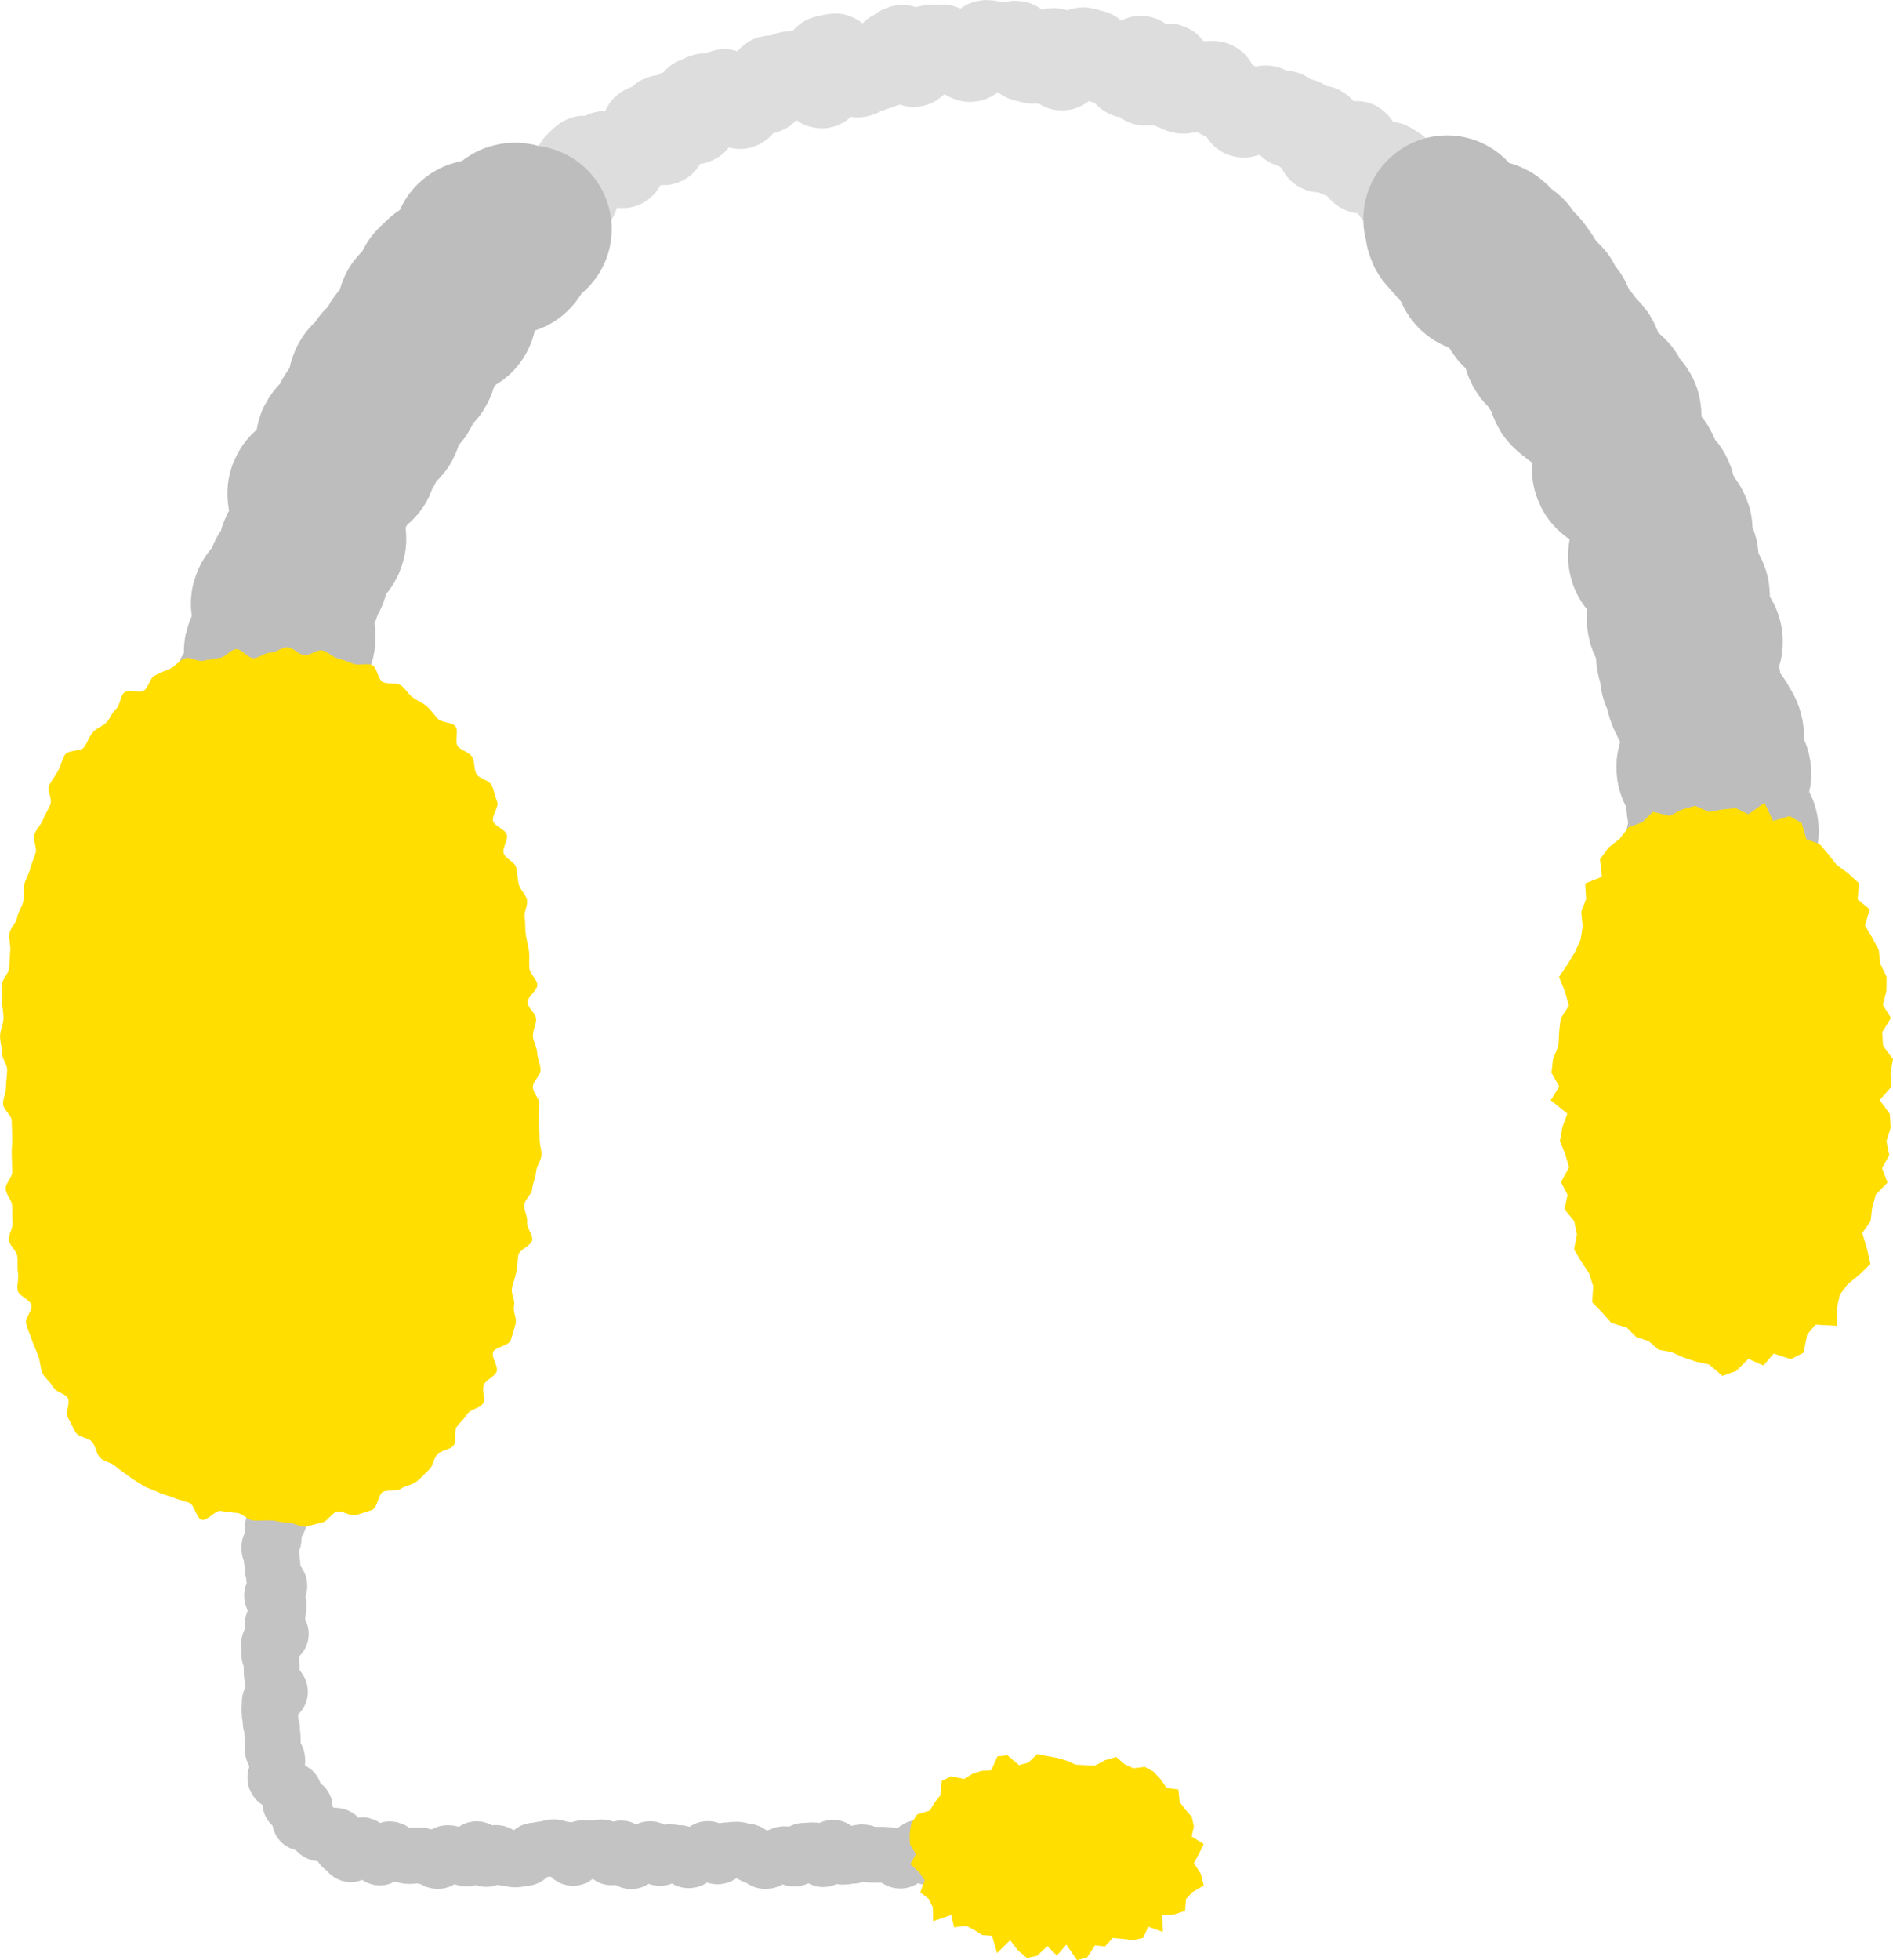 <svg xmlns="http://www.w3.org/2000/svg" width="222.915" height="230.68" viewBox="0 0 222.915 230.68">
  <g id="レイヤー_2" data-name="レイヤー 2">
    <g id="info">
      <g>
        <path d="M203.739,113.726c0-.377,1.325-.763,1.322-1.138s-1.4-.746-1.4-1.121.491-.764.485-1.138-.017-.758-.025-1.133-2.349-.688-2.36-1.063,2.765-.842,2.751-1.217-.037-.76-.053-1.134-2.68-.632-2.7-1.007,3.031-.91,3.011-1.284-.824-.715-.847-1.089-1.1-.685-1.13-1.059.456-.787.428-1.161.617-.807.586-1.181.589-.814.556-1.187-3.165-.467-3.2-.84-.266-.719-.3-1.091.024-.751-.017-1.125.036-.754-.007-1.127,2.023-1,1.976-1.375-2.273-.468-2.321-.841,2.426-1.088,2.374-1.461.532-.849.477-1.221-.62-.681-.678-1.053-.046-.766-.106-1.137-.676-.661-.739-1.031-.1-.754-.169-1.124-1.744-.447-1.813-.816-.405-.682-.477-1.051,1.374-1.04,1.3-1.408-.758-.613-.836-.98-.042-.761-.124-1.128-.14-.74-.225-1.106.7-.943.614-1.308-1.032-.526-1.123-.89.8-.986.706-1.349-.144-.751-.242-1.113-1.113-.481-1.214-.842-1.562-.332-1.666-.693,2.733-1.592,2.625-1.951-1.83-.237-1.941-.6.376-.911.261-1.268-2.137-.091-2.255-.447,1.359-1.247,1.238-1.6-1.3-.341-1.427-.694.191-.863.062-1.215,1.061-1.2.929-1.551-.607-.583-.743-.933-2.43.158-2.569-.19-.312-.667-.455-1.013,1.446-1.416,1.3-1.76-1.463-.181-1.614-.524,0-.812-.157-1.153.067-.852-.091-1.191-.311-.681-.473-1.018.634-1.149.468-1.484-.391-.655-.561-.988-1.749.058-1.923-.273,1.485-1.642,1.307-1.972-.788-.439-.969-.766-2.227.395-2.412.07.63-1.221.441-1.544-.461-.595-.655-.915-.729-.427-.926-.745-1-.241-1.2-.557,1.74-2.014,1.535-2.327-2.324.643-2.533.332-.5-.551-.707-.859-.4-.616-.617-.92.6-1.35.382-1.652,0-.938-.225-1.237-2.145.7-2.373.4.944-1.679.712-1.972.666-1.514.43-1.8-1.905.587-2.145.3-.132-.873-.375-1.156-1.808.592-2.056.312-.4-.626-.648-.9,1.108-2.034.852-2.307-1.94.807-2.2.538.317-1.347.054-1.614-.423-.642-.689-.905-1.044,0-1.314-.26-.533-.518-.807-.774-.831-.19-1.108-.441-.24-.843-.521-1.09-.305-.787-.589-1.031-.814-.194-1.1-.433.607-1.931.316-2.167-1.507.67-1.8.439-.689-.332-.986-.56.192-1.511-.109-1.734-1.779,1.16-2.082.941.805-2.438.5-2.652-.661-.4-.97-.61-1.11.284-1.423.078-1.557,1.031-1.872.829-.48-.62-.8-.817.55-2.353.229-2.546-1.858,1.668-2.182,1.48-.537-.548-.863-.732-1,.3-1.333.121.495-2.509.164-2.683-1.359.992-1.693.823-.1-1.485-.434-1.649-1.2.765-1.541.605-.189-1.375-.529-1.53-.951.277-1.294.127-.563-.593-.907-.739-1.065.611-1.411.47-1.039.618-1.388.482-.318-1.225-.668-1.357-.706-.231-1.058-.358-.656-.374-1.01-.5-.291-1.49-.646-1.608-.83.1-1.187-.012-1.1,1.035-1.459.927-.823.193-1.183.091-.669-.334-1.03-.432-.1-2.563-.463-2.656-1.035,1.011-1.4.922-1.069,1.307-1.434,1.224-.109-2.977-.474-3.056-1.233,2.237-1.6,2.163-.5-1.353-.865-1.422-.775.059-1.144,0-.713-.294-1.083-.353-.61-1.031-.98-1.085-.74-.238-1.111-.287-.881.917-1.252.873-.909,1.437-1.281,1.4-.536-2.155-.908-2.19-.792.353-1.165.324-.829,1.1-1.2,1.078-.728-.233-1.1-.253-.663-1.995-1.036-2.01-.778.382-1.152.372-.759-.282-1.133-.287-.764-.177-1.137-.177c-.41,0-.41.619-.82.619-.374,0-.74,1.515-1.115,1.52s-.755-.52-1.13-.51-.775-.683-1.15-.668-.783-.459-1.158-.44-.764.006-1.139.031-.745.261-1.12.29-.592,1.852-.966,1.887-.974-2.193-1.348-2.153-.7.595-1.074.64-.569,1.493-.942,1.542-.7.307-1.076.362-.7.32-1.069.38-.68.386-1.05.45-.886-.747-1.255-.678S98.67,6.439,98.3,6.513s-.751.172-1.118.251-.028,3.332-.394,3.416S95.6,8.372,95.238,8.461s-.706.286-1.069.379-.869-.325-1.231-.227-.615.614-.976.717-.882-.314-1.242-.206-.29,1.611-.649,1.724-.906-.379-1.263-.261-.484.9-.839,1.018-.473.874-.826,1-1.544-2.023-1.895-1.89-.247,1.465-.6,1.6-1.318-1.25-1.666-1.108-.708.3-1.054.451.3,2.579-.048,2.73-1.5-1.515-1.844-1.359-.2,1.359-.54,1.52-1.3-.945-1.635-.779.625,2.918.29,3.089-1.932-2.109-2.265-1.934-.182,1.265-.512,1.445-.4.827-.724,1.012-.564.509-.889.7-.094,1.282-.416,1.475-1.929-1.733-2.249-1.535.029,1.458-.287,1.661-1.767-1.328-2.081-1.121-.543.575-.854.787.207,1.637-.1,1.853.375,1.8.07,2.019-.858.062-1.16.286-.436.635-.735.864-.9.034-1.2.266-1.122-.213-1.414.024-.989-.017-1.278.224-1.241-.282-1.526-.037,1.361,2.7,1.079,2.953-.727.285-1.006.539-.2.862-.473,1.119-1.954-.983-2.226-.722-.006,1.068-.274,1.333-.855.2-1.118.469.219,1.248-.04,1.519-1.008.068-1.263.343-.93.163-1.182.441-.126.893-.375,1.175-1.43-.245-1.675.04.6,1.5.359,1.783.162,1.091-.074,1.382-2.328-.907-2.561-.612,1.213,1.9.984,2.2-.9.242-1.129.543-.5.557-.721.861-.374.647-.592.954-1.07.165-1.284.474.688,1.37.478,1.682-.293.689-.5,1-1.889-.33-2.091-.012,1.4,1.753,1.2,2.073-.957.277-1.151.6-1.811-.2-2,.122,1.556,1.759,1.37,2.086-.844.371-1.026.7-2.548-.53-2.726-.2.391,1.073.217,1.406.545,1.129.375,1.465.454,1.058.288,1.395-2.437-.35-2.6-.011.793,1.213.634,1.554-1.124.315-1.279.658-.768.494-.919.839,1.487,1.465,1.339,1.812-1.6.143-1.747.491.745,1.117.6,1.467.344.936.207,1.287.505.982.372,1.334-2.307-.061-2.436.293-.977.455-1.1.811,2.553,1.68,2.431,2.036-2.1.074-2.219.43.3.886.19,1.243-1.262.389-1.374.748-.987.493-1.094.853,2.059,1.389,1.954,1.75-1.957.224-2.058.586.892,1.025.794,1.388-1.45.4-1.545.76-.54.648-.631,1.013-.2.736-.292,1.1.545.909.461,1.276,1.939,1.206,1.857,1.574-1.022.537-1.1.905-.4.68-.477,1.049.147.792.075,1.161.311.818.242,1.188-.35.693-.416,1.064.91.911.847,1.282-3.138.237-3.2.609,2.128,1.1,2.07,1.472-1.524.527-1.579.9.9.883.846,1.256-2.16.466-2.209.839.5.828.454,1.2,1.6.948,1.558,1.322.338.786.3,1.16-2.3.511-2.334.886,2.211.972,2.176,1.347-.049.741-.082,1.117-.536.7-.567,1.078.747.8.719,1.181-.888.683-.914,1.06-.965.686-.988,1.062,1.688.845,1.667,1.222-2.661.613-2.679.99,1.1.806,1.082,1.183-1.612.695-1.625,1.074,2.086.825,2.075,1.2-1.471.713-1.48,1.091-.361.753-.368,1.131.068.764.063,1.144.465.764.463,1.144-.824.763-.824,1.145" fill="none" stroke="#ddd" stroke-linecap="round" stroke-linejoin="round" stroke-width="9.858"/>
        <path d="M62.175,26.959c-.283.244-1.425-.5-1.706-.252s-.048,1.062-.325,1.316.129,1.22-.145,1.477-2.247-1.282-2.517-1.021-1.115-.042-1.381.222.407,1.48.145,1.748-.67.4-.928.672-.893.2-1.148.477.349,1.342.1,1.621-1.654-.461-1.9-.18-.576.517-.82.8,2.025,2.686,1.785,2.974-2-.688-2.235-.4-1.319-.085-1.552.209,1.465,2.09,1.237,2.387S49.54,39,49.316,39.3s-.352.666-.573.97-1.167.085-1.384.392,1.515,1.961,1.3,2.27-2.261-.641-2.47-.329-.683.455-.888.769,1.7,1.973,1.494,2.29-2.774-.857-2.972-.538-.1.828-.294,1.15.418,1.122.229,1.446,1.027,1.441.842,1.768-2.486-.542-2.668-.213.566,1.162.389,1.493.463,1.081.29,1.414-2.465-.428-2.635-.092,1.838,1.753,1.672,2.09-1.724-.012-1.886.327-.661.521-.819.862.637,1.116.483,1.458-.6.551-.746.9-1.9.005-2.044.351,1.615,1.495,1.472,1.842-.988.406-1.128.755.35.942.214,1.293.916,1.14.783,1.492-.624.552-.753.9-1.544.236-1.669.591.836,1.078.714,1.434-.228.7-.345,1.056-1.668.24-1.782.6,1.014,1.1.9,1.458-.526.614-.633.973-1.967.2-2.071.566,1.939,1.328,1.838,1.69-.687.58-.784.943,1.067,1.045.973,1.408-.775.562-.866.926-1.9.3-1.984.67,1.393,1.095,1.308,1.461.426.853.344,1.22.057.764-.021,1.132-1.074.53-1.149.9-1.939.377-2.012.746,1.567,1.064,1.5,1.434.7.88.635,1.251-.7.628-.761,1,.372.811.311,1.183-.614.652-.672,1.025-2.084.444-2.138.817.843.879.792,1.251.791.858.742,1.23-.193.723-.239,1.1-1.853.532-1.9.906.856.854.816,1.228,1.124.868,1.086,1.243-2.539.5-2.575.878,1.871.927,1.838,1.3S28.2,98.627,28.165,99s.5.794.471,1.17-1.624.643-1.649,1.02.042.763.019,1.138.82.8.8,1.181,1.453.825,1.435,1.2-1.08.7-1.1,1.078.122.758.109,1.136-.349.743-.36,1.121-1.025.729-1.034,1.107,2.251.8,2.244,1.179.791.758.786,1.138-3.439.724-3.441,1.1,1.018.769,1.018,1.15" fill="none" stroke="#bdbdbd" stroke-linecap="round" stroke-linejoin="round" stroke-width="19.716"/>
        <path d="M170.4,25.794c.284.244.054,1.077.335,1.326s.479.579.756.832.462.593.736.85,1.654-.649,1.924-.388.938.138,1.205.4-1.539,2.586-1.277,2.854,2.74-1.608,3-1.337-.949,1.933-.693,2.207,1.927-.74,2.179-.462.424.652.671.933.3.752.546,1.037-.825,1.681-.585,1.97,1.94-.619,2.176-.328-.3,1.214-.07,1.509,1.092.111,1.32.408-.022.969.2,1.27-.92,1.6-.7,1.906,2.072-.567,2.289-.261-1.109,1.685-.9,1.994,2.16-.562,2.369-.25.234.757.439,1.072-1.494,1.845-1.293,2.163.685.436.882.756,1.82-.235,2.013.087,1.054.261,1.243.585-.647,1.247-.461,1.574,1.594-.022,1.776.307-.952,1.381-.775,1.712.831.413,1,.746-.748,1.227-.578,1.562.855.406,1.021.743-1.043,1.329-.881,1.668,2.339-.28,2.5.061-.208.925-.054,1.267.29.693.441,1.037,1.233.291,1.38.637-.722,1.121-.578,1.469,1.228.316,1.368.665.21.734.346,1.084.709.545.842.9-1.214,1.256-1.085,1.609-1.04,1.16-.914,1.515,2.595-.111,2.716.245-.856,1.08-.738,1.436-.365.9-.251,1.256.32.674.431,1.033,1.764.245,1.871.605-.242.856-.138,1.217-1.795,1.28-1.694,1.641.447.639.544,1,1.637.336,1.731.7,1,.521,1.095.886-2.361,1.345-2.274,1.71.493.64.577,1.006-.213.8-.132,1.17,1.491.433,1.569.8-.954.956-.878,1.324.412.67.484,1.04.8.6.867.973.763.621.829.991.8.625.864,1,.524.681.584,1.053-2.016,1.079-1.959,1.452.374.7.429,1.068-.889.873-.837,1.244,3.178.324,3.227.7-1.855.994-1.809,1.366-.347.79-.3,1.164,0,.746.042,1.12,1.966.544,2,.919-.334.79-.3,1.165,1.22.649,1.253,1.024-3.049,1.012-3.018,1.387,1.326.644,1.354,1.021-.867.809-.842,1.186-.133.75-.11,1.126.633.707.653,1.083,2.025.648,2.043,1.025-1.235.811-1.219,1.188,1.4.7,1.41,1.08-1.523.807-1.512,1.185-1.248.779-1.239,1.156.062.743.069,1.121,2.9.713,2.908,1.092-2.861.779-2.859,1.158,1.939.751,1.939,1.132" fill="none" stroke="#bdbdbd" stroke-linecap="round" stroke-linejoin="round" stroke-width="19.716"/>
        <path d="M115.083,217.992c-.566,0-.566-.05-1.132-.05s-.566-.469-1.133-.469-.567-.045-1.133-.045-.568.6-1.135.6-.567.564-1.134.564-.567-1.133-1.134-1.133-.566.671-1.133.671-.566.846-1.132.846-.567-.644-1.133-.644-.566-.049-1.133-.049-.566,0-1.133,0-.566-.285-1.133-.285-.567.407-1.134.407-.567.113-1.135.113-.567-1.062-1.134-1.062-.567,1.349-1.134,1.349-.567-1.043-1.133-1.043-.567.055-1.133.055-.566.92-1.131.92-.566-.522-1.132-.522-.567.37-1.134.37-.568.435-1.135.435-.566-.554-1.133-.554-.566-.567-1.131-.567-.566-.215-1.131-.215-.565.077-1.13.077-.565.713-1.13.713-.566-.867-1.131-.867-.566.737-1.131.737-.566.587-1.133.587-.567-.85-1.134-.85-.568-.092-1.136-.092-.568.674-1.135.674-.567-1.041-1.133-1.041-.567.738-1.133.738-.566.681-1.133.681-.567-1.5-1.133-1.5-.568,1.052-1.136,1.052-.568-1.171-1.137-1.171-.567.1-1.134.1-.568-.012-1.135-.012-.567,1.148-1.135,1.148-.568-1.01-1.136-1.01-.568-.241-1.137-.241-.567.228-1.135.228-.568.156-1.136.156-.569.893-1.138.893-.568.144-1.136.144-.566-.167-1.132-.167-.566-.59-1.133-.59-.569.711-1.138.711-.568-1.155-1.136-1.155-.568,1.1-1.136,1.1-.569-.381-1.139-.381-.569-.254-1.138-.254-.569.925-1.139.925-.57-.478-1.141-.478-.569-.186-1.138-.186-.571.078-1.141.078-.572-.214-1.144-.214-.572-.577-1.144-.577c-.374,0-.781,1-1.147.974s-.682-.644-1.045-.705-.589-.649-.947-.74-1.132,1.173-1.48,1.053-.594-.649-.932-.8-.261-1.134-.586-1.311-.864.05-1.173-.154-.872-.076-1.164-.3-.446-.651-.719-.9-1.043-.059-1.294-.332.689-1.56.461-1.853-1.4.1-1.6-.205.542-1.178.365-1.5-1.042-.289-1.192-.629-.851-.5-.972-.852.311-.905.219-1.266.037-.768-.025-1.135-.5-.7-.528-1.068.015-.766.015-1.14c0-.566-.079-.566-.079-1.131s-.186-.566-.186-1.132-.126-.566-.126-1.132.037-.566.037-1.132,1.2-.566,1.2-1.132-.813-.566-.813-1.131S32,197.406,32,196.841s-.033-.565-.033-1.131-.262-.565-.262-1.13-.027-.566-.027-1.131,1.393-.566,1.393-1.132-.969-.566-.969-1.132.586-.566.586-1.133.123-.566.123-1.132-.774-.566-.774-1.132.858-.565.858-1.131-.636-.566-.636-1.131-.166-.565-.166-1.129-.1-.565-.1-1.13-.282-.566-.282-1.132.525-.567.525-1.133-.143-.565-.143-1.131.782-.565.782-1.129.094-.565.094-1.129-.256-.564-.256-1.129-1.008-.564-1.008-1.128.906-.564.906-1.128.419-.565.419-1.13-.772-.565-.772-1.13.9-.566.9-1.132-1.328-.568-1.328-1.135.688-.566.688-1.133-.885-.565-.885-1.131.654-.565.654-1.131.377-.565.377-1.13-.558-.566-.558-1.132.727-.567.727-1.134-.747-.567-.747-1.134,1.056-.567,1.056-1.133-1.482-.566-1.482-1.133,1.193-.566,1.193-1.132-.107-.568-.107-1.135-.217-.567-.217-1.135-.769-.566-.769-1.133.344-.567.344-1.134-.447-.568-.447-1.136.878-.567.878-1.134.123-.565.123-1.13-.607-.565-.607-1.131.825-.568.825-1.136-1.238-.567-1.238-1.134,1.439-.567,1.439-1.134-.927-.569-.927-1.137-.43-.568-.43-1.136.374-.569.374-1.137,0-.57,0-1.139-.106-.568-.106-1.137-.109-.569-.109-1.138.225-.571.225-1.142-.491-.571-.491-1.142" fill="none" stroke="#c3c3c3" stroke-miterlimit="10" stroke-width="6.572"/>
        <polygon points="124.456 206.876 123.309 206.671 122.143 206.449 121.091 207.436 120.005 207.738 118.63 206.579 117.451 206.717 116.726 208.351 115.564 208.416 114.488 208.771 113.53 209.376 111.979 209.049 110.887 209.615 110.757 211.262 110.067 212.14 109.489 213.08 108.002 213.537 107.321 214.578 107.114 215.8 107.151 217.028 107.848 218.214 107.203 219.396 108.254 220.366 108.89 221.28 108.367 222.712 109.345 223.456 109.857 224.479 109.882 226.1 112.03 225.368 112.35 226.822 113.763 226.634 114.73 227.135 115.672 227.734 116.811 227.813 117.412 229.859 118.942 228.337 119.869 229.529 120.923 230.431 122.125 230.176 123.334 229.041 124.456 230.143 125.57 228.858 126.822 230.68 127.985 230.414 128.947 228.938 130.121 229.075 131.037 228.076 132.219 228.182 133.464 228.315 134.612 228.065 135.217 226.751 136.926 227.368 136.862 225.332 138.285 225.303 139.548 224.887 139.655 223.505 140.45 222.655 141.748 221.908 141.408 220.537 140.593 219.269 141.164 218.214 141.754 217.027 140.327 216.14 140.585 214.942 140.344 213.819 139.58 212.964 138.91 212.073 138.768 210.605 137.38 210.424 136.679 209.426 135.85 208.512 134.804 207.938 133.465 208.106 132.417 207.62 131.445 206.78 130.167 207.139 128.898 207.807 127.787 207.744 126.68 207.682 125.585 207.202 124.456 206.876" fill="#ffde00"/>
        <path d="M62.751,127.918c0-.674.913-1.346.905-2-.007-.675-.384-1.339-.4-2-.016-.674-.473-1.326-.5-1.983-.026-.675.4-1.361.37-2.017-.035-.675-.964-1.283-1.008-1.939-.045-.675,1.21-1.436,1.155-2.091-.056-.674-.867-1.272-.933-1.926-.068-.672.033-1.353-.046-2-.081-.672-.285-1.316-.377-1.965-.095-.67-.03-1.353-.137-2-.11-.668.4-1.443.274-2.086-.126-.665-.837-1.21-.976-1.849-.144-.662-.146-1.35-.3-1.984-.163-.658-1.292-1.039-1.47-1.668-.184-.652.568-1.566.368-2.188-.208-.647-1.38-.939-1.6-1.553-.234-.639.717-1.72.467-2.323-.261-.628-.368-1.342-.647-1.932-.29-.614-1.494-.763-1.8-1.337-.322-.6-.164-1.456-.507-2.011-.357-.576-1.313-.733-1.691-1.265-.392-.552.147-1.816-.269-2.321-.429-.522-1.6-.4-2.051-.874s-.835-1.048-1.326-1.484-1.158-.673-1.685-1.068-.864-1.084-1.425-1.433-1.473-.054-2.063-.356-.662-1.744-1.277-2-1.473.085-2.109-.119-1.244-.5-1.894-.654-1.211-.831-1.872-.944-1.441.629-2.108.558-1.271-.893-1.942-.927-1.354.628-2.027.628-1.307.625-1.964.659c-.672.034-1.432-1.136-2.086-1.066-.669.072-1.237.915-1.886,1.026s-1.318.184-1.959.339-1.553-.495-2.182-.292-1.109.962-1.722,1.215-1.246.522-1.838.825-.706,1.41-1.272,1.763-1.735-.2-2.27.2-.491,1.493-.993,1.94-.683,1.125-1.149,1.613c-.453.473-1.189.652-1.618,1.175-.415.506-.6,1.161-.99,1.713-.378.532-1.909.323-2.265.9-.342.555-.487,1.284-.809,1.881-.309.574-.766,1.126-1.055,1.739-.279.59.4,1.627.139,2.254-.25.6-.639,1.152-.872,1.79-.224.612-.816,1.114-1.023,1.759-.2.621.345,1.473.161,2.124-.177.628-.48,1.219-.643,1.876-.157.633-.555,1.214-.7,1.875-.139.639,0,1.338-.126,2-.122.642-.606,1.226-.716,1.894-.106.646-.82,1.216-.915,1.886-.092.65.191,1.367.11,2.039-.078.65-.061,1.325-.13,2-.066.652-.794,1.261-.85,1.933-.055.654.089,1.344.044,2.017-.044.656.172,1.343.137,2.017-.034.657-.373,1.316-.4,1.991-.025.657.235,1.338.218,2.012s.626,1.339.619,2.015c-.008.659-.139,1.324-.139,2s-.354,1.342-.347,2,1,1.319,1.016,1.977c.017.674.047,1.33.071,1.987.025.675-.1,1.337-.064,1.994.035.675.023,1.333.067,1.99.045.674-.838,1.406-.784,2.061.057.674.7,1.285.765,1.938.068.673-.023,1.35.055,2,.081.671-.528,1.429-.436,2.078.094.67.879,1.23.985,1.876.11.668-.031,1.37.091,2.013.127.665-.175,1.417-.037,2.056.144.661,1.446,1.043,1.6,1.677.163.658-.792,1.6-.614,2.23.184.653.475,1.282.675,1.9.208.647.536,1.259.76,1.873.233.638.23,1.381.481,1.984.261.628.953,1.074,1.232,1.664.291.614,1.454.756,1.764,1.33.322.6-.335,1.735.008,2.289.356.577.581,1.264.959,1.8.392.552,1.488.565,1.9,1.07.429.522.476,1.37.929,1.843s1.31.568,1.8,1,1.046.793,1.573,1.188,1.083.724,1.644,1.074,1.2.49,1.795.792,1.217.4,1.832.654,1.2.4,1.837.6.849,1.857,1.5,2.015,1.589-1.163,2.25-1.05,1.263.17,1.931.242,1.234.855,1.906.889c.656.033,1.318-.02,1.991-.02s1.349.3,2.006.264c.673-.034,1.414.531,2.069.461s1.347-.351,2-.463,1.141-1.145,1.782-1.3,1.58.623,2.209.42,1.343-.384,1.956-.637.648-1.793,1.24-2.1,1.5,0,2.07-.356,1.334-.444,1.869-.846.977-.952,1.479-1.4.531-1.355,1-1.842,1.455-.482,1.884-1.005c.415-.5,0-1.656.388-2.209.377-.532.9-.948,1.254-1.525.342-.555,1.527-.646,1.849-1.243.309-.574-.2-1.585.09-2.2.278-.589,1.23-.9,1.49-1.524.25-.6-.644-1.656-.411-2.294.224-.612,1.874-.749,2.081-1.394.2-.621.382-1.286.566-1.937.177-.628-.344-1.465-.181-2.122.158-.633-.384-1.431-.24-2.092.139-.639.386-1.249.513-1.914.121-.642.125-1.3.234-1.969.107-.646,1.544-1.1,1.639-1.769.092-.649-.684-1.428-.6-2.1.078-.651-.41-1.365-.342-2.038.066-.652.893-1.237.949-1.909.055-.654.392-1.3.438-1.971.043-.656.6-1.3.633-1.973.034-.657-.251-1.346-.226-2.021.025-.657-.109-1.333-.093-2.007s.065-1.33.073-2.006C63.508,129.266,62.751,128.594,62.751,127.918Z" fill="#ffde00"/>
        <polygon points="222.74 127.877 222.62 126.266 222.915 124.646 221.749 123.08 221.643 121.485 222.671 119.798 221.727 118.267 222.145 116.598 222.162 114.958 221.421 113.436 221.243 111.818 220.465 110.338 219.611 108.912 220.18 107.024 218.741 105.837 218.932 103.969 217.651 102.788 216.262 101.772 215.293 100.536 214.279 99.336 212.724 98.773 212.159 96.862 210.742 96.04 208.801 96.615 207.778 94.482 205.88 95.832 204.4 95.109 202.823 95.263 201.274 95.555 199.605 94.838 198.053 95.28 196.618 96.021 194.641 95.541 193.404 96.768 191.774 97.371 190.723 98.718 189.396 99.772 188.415 101.132 188.644 103.186 186.667 103.969 186.777 105.803 186.201 107.297 186.372 109.021 186.126 110.583 185.465 112.048 184.582 113.498 183.585 114.968 184.274 116.691 184.748 118.347 183.779 119.857 183.601 121.452 183.521 123.057 182.879 124.643 182.702 126.258 183.612 127.877 182.613 129.494 184.562 131.056 183.981 132.671 183.69 134.29 184.319 135.846 184.765 137.4 183.809 139.117 184.589 140.627 184.228 142.318 185.38 143.725 185.696 145.285 185.356 147.047 186.202 148.471 187.112 149.832 187.613 151.348 187.491 153.257 188.668 154.475 189.761 155.709 191.552 156.232 192.647 157.326 194.147 157.846 195.321 158.854 196.847 159.135 198.242 159.761 199.715 160.256 201.251 160.58 202.823 161.922 204.454 161.344 205.888 159.922 207.651 160.707 208.873 159.299 210.885 159.966 212.377 159.199 212.809 157.057 213.791 155.897 216.313 156.034 216.303 153.986 216.657 152.37 217.602 151.117 218.985 150 220.255 148.743 219.838 146.903 219.299 145.115 220.273 143.727 220.464 142.147 220.879 140.604 222.269 139.178 221.628 137.484 222.476 135.949 222.148 134.309 222.641 132.721 222.545 131.105 221.347 129.474 222.74 127.877" fill="#ffde00"/>
      </g>
    </g>
  </g>
</svg>
